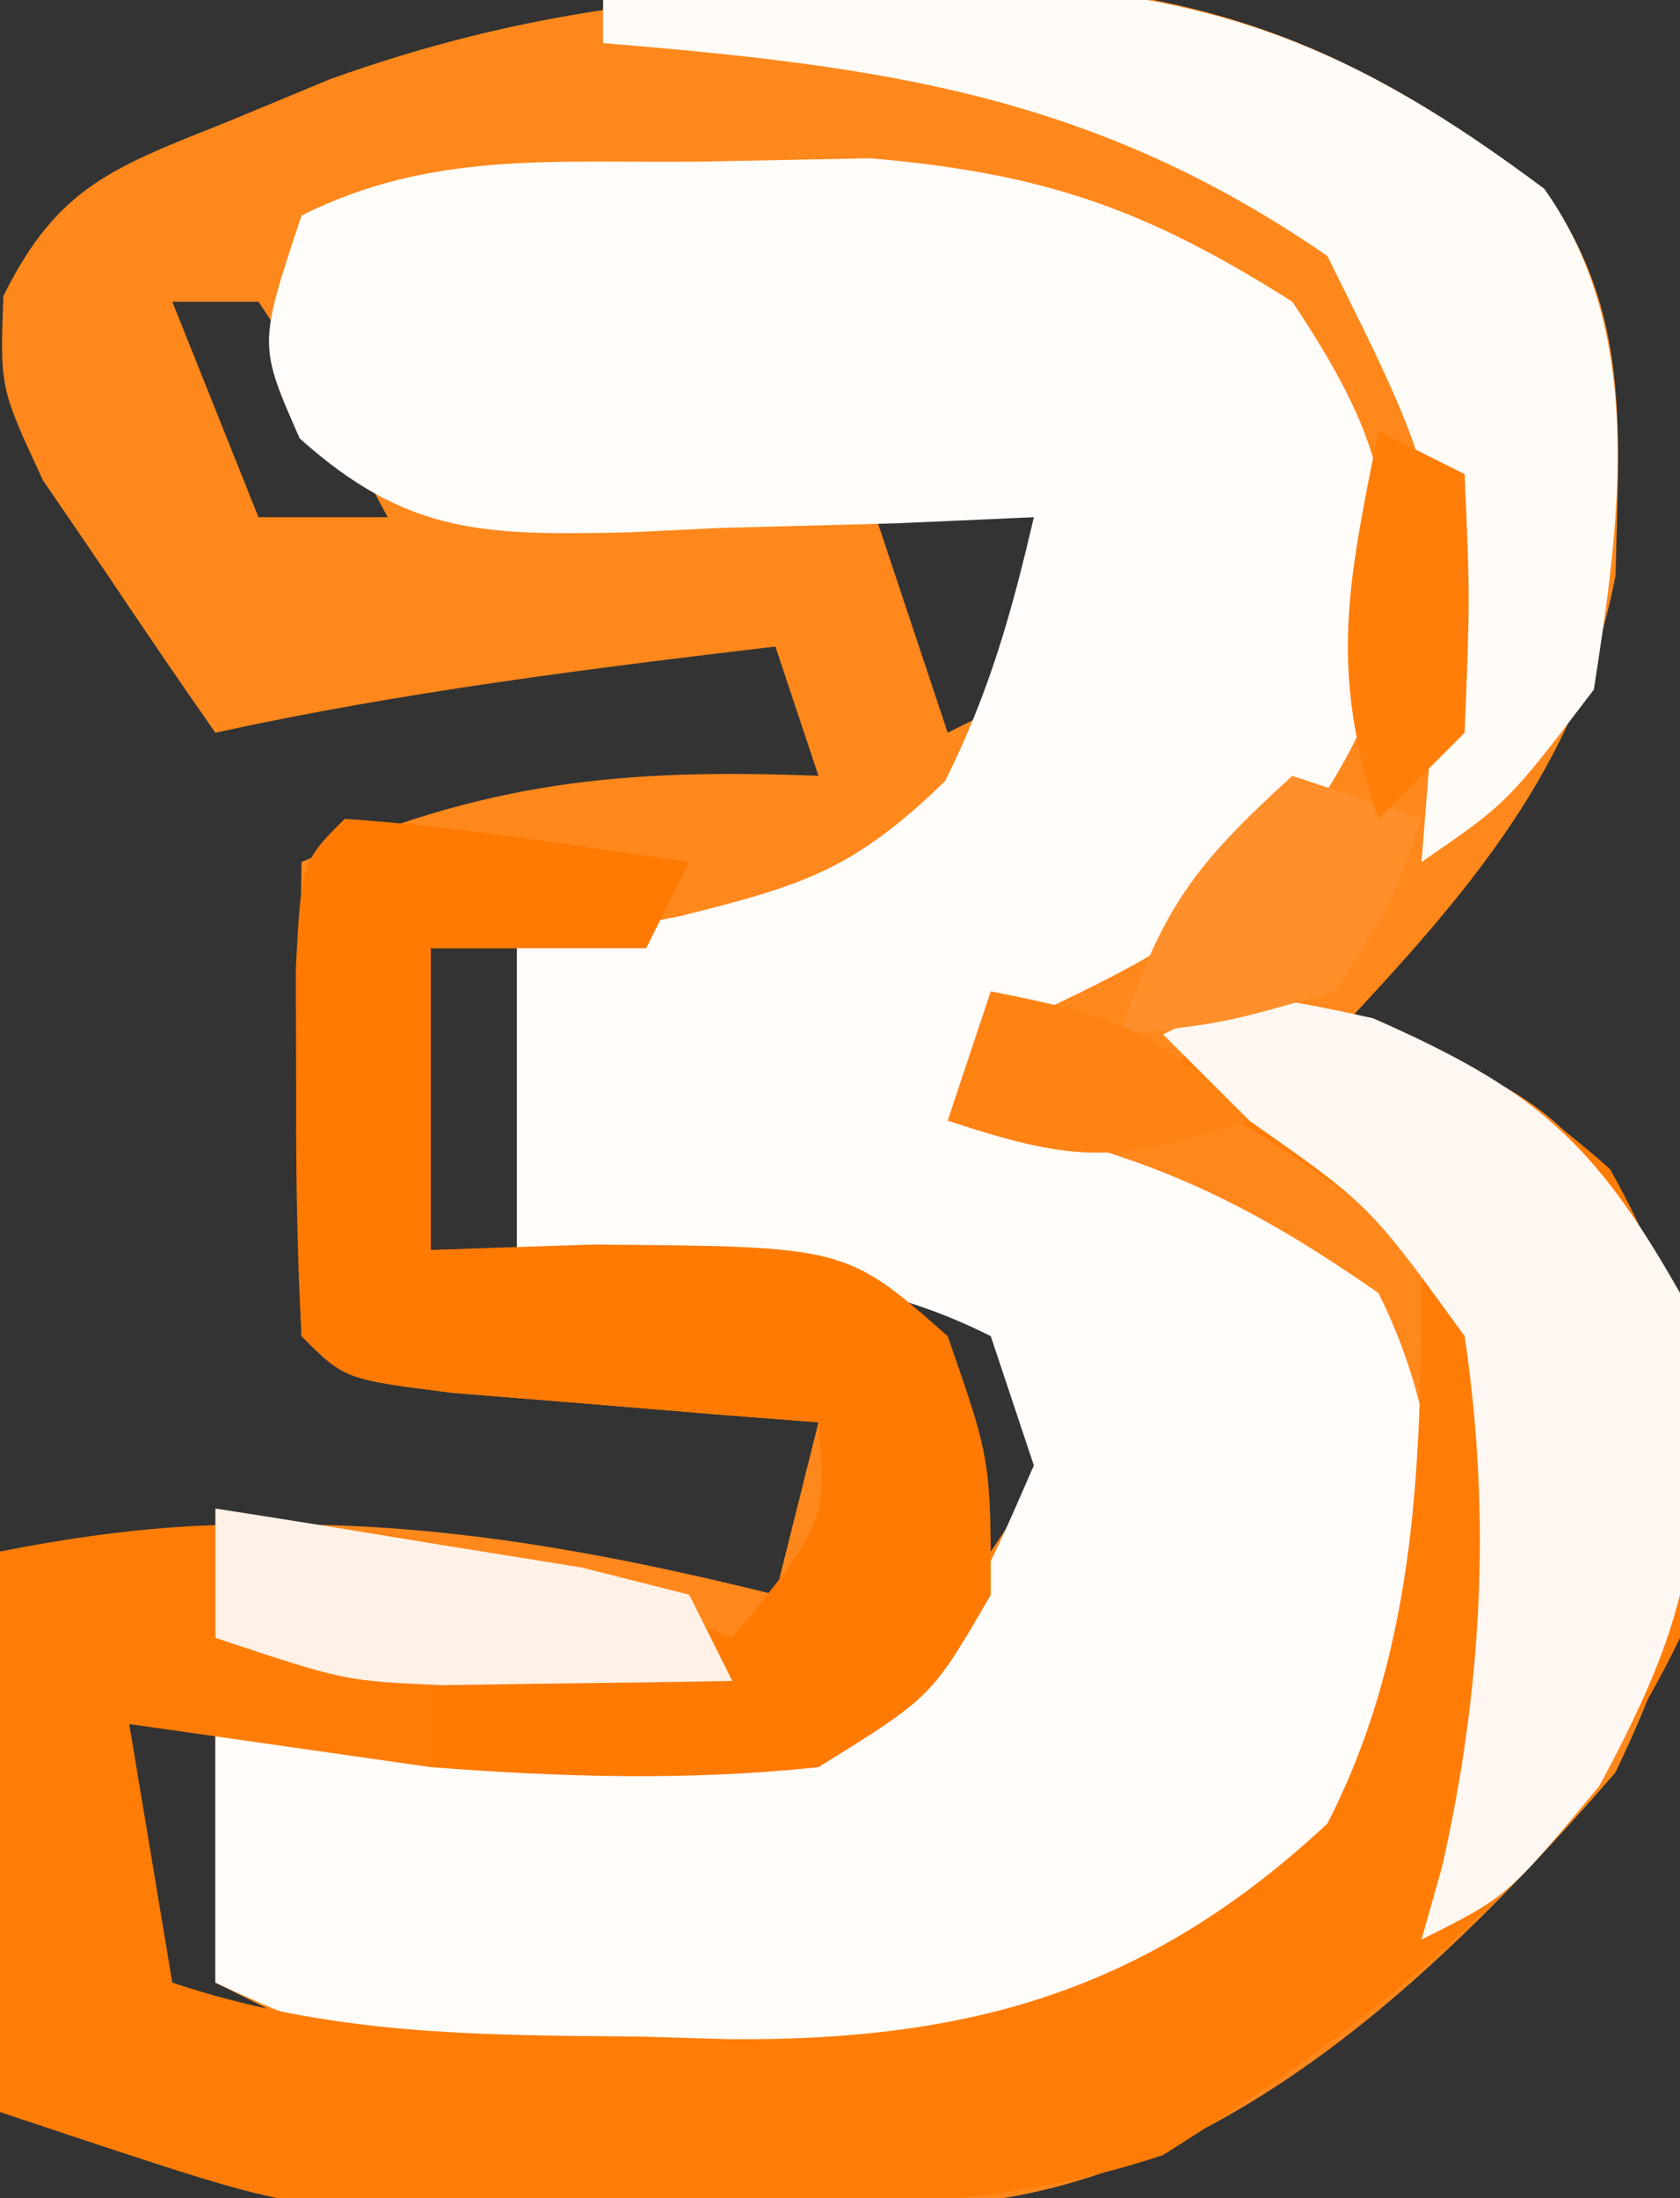 <?xml version="1.0" encoding="UTF-8"?>
<svg version="1.1" xmlns="http://www.w3.org/2000/svg" width="39" height="51">
<rect width="100%" height="100%" fill="#333333" stroke="none"/>
<path d="M0 0 C1.194 -0.026 2.387 -0.052 3.617 -0.078 C8.218 0.352 11.31 1.874 14.965 4.645 C17.004 7.466 16.703 10.224 16.629 13.598 C15.783 18.051 13.167 21.009 10.125 24.25 C10.739 24.372 11.352 24.495 11.984 24.621 C15.342 25.607 16.359 27.286 18.125 30.25 C18.718 34.919 18.654 37.148 16.625 41.375 C12.646 45.951 7.57 50.91 1.227 51.395 C-1.078 51.42 -3.382 51.436 -5.688 51.438 C-6.482 51.45 -7.277 51.462 -8.096 51.475 C-8.875 51.477 -9.654 51.478 -10.457 51.48 C-11.161 51.485 -11.864 51.489 -12.589 51.493 C-14.875 51.25 -14.875 51.25 -20.875 49.25 C-20.875 44.96 -20.875 40.67 -20.875 36.25 C-14.379 35.047 -9.265 35.666 -2.875 37.25 C-2.545 35.93 -2.215 34.61 -1.875 33.25 C-3.049 33.159 -3.049 33.159 -4.246 33.066 C-5.258 32.983 -6.27 32.899 -7.312 32.812 C-8.322 32.731 -9.331 32.65 -10.371 32.566 C-12.875 32.25 -12.875 32.25 -13.875 31.25 C-13.947 29.397 -13.959 27.542 -13.938 25.688 C-13.928 24.676 -13.919 23.664 -13.91 22.621 C-13.899 21.839 -13.887 21.056 -13.875 20.25 C-9.665 18.403 -6.487 18.069 -1.875 18.25 C-2.205 17.26 -2.535 16.27 -2.875 15.25 C-7.254 15.77 -11.563 16.307 -15.875 17.25 C-16.744 16.011 -17.595 14.758 -18.438 13.5 C-18.913 12.804 -19.389 12.108 -19.879 11.391 C-20.875 9.25 -20.875 9.25 -20.797 7.121 C-19.528 4.546 -18.198 4.119 -15.562 3.062 C-14.783 2.739 -14.003 2.415 -13.199 2.082 C-8.695 0.469 -4.814 0.062 0 0 Z M-16.875 7.25 C-16.215 8.9 -15.555 10.55 -14.875 12.25 C-13.885 12.25 -12.895 12.25 -11.875 12.25 C-13.23 9.713 -13.23 9.713 -14.875 7.25 C-15.535 7.25 -16.195 7.25 -16.875 7.25 Z M-0.875 11.25 C-0.215 13.23 0.445 15.21 1.125 17.25 C1.785 16.92 2.445 16.59 3.125 16.25 C3.125 14.93 3.125 13.61 3.125 12.25 C1.805 11.92 0.485 11.59 -0.875 11.25 Z M-10.875 22.25 C-10.875 24.56 -10.875 26.87 -10.875 29.25 C-10.215 29.25 -9.555 29.25 -8.875 29.25 C-8.875 26.94 -8.875 24.63 -8.875 22.25 C-9.535 22.25 -10.195 22.25 -10.875 22.25 Z M0.125 30.25 C0.785 32.23 1.445 34.21 2.125 36.25 C2.785 35.26 3.445 34.27 4.125 33.25 C3.465 32.26 2.805 31.27 2.125 30.25 C1.465 30.25 0.805 30.25 0.125 30.25 Z M-17.875 40.25 C-17.875 42.23 -17.875 44.21 -17.875 46.25 C-16.555 46.58 -15.235 46.91 -13.875 47.25 C-14.535 46.92 -15.195 46.59 -15.875 46.25 C-15.875 44.27 -15.875 42.29 -15.875 40.25 C-16.535 40.25 -17.195 40.25 -17.875 40.25 Z " fill="#FF881C" transform="translate(20.875,-0.25)"/>
<path d="M0 0 C1.305 -0.026 2.609 -0.052 3.953 -0.078 C7.99 0.271 10.345 1.094 13.75 3.25 C16.089 6.759 16.163 8.121 15.75 12.25 C13.79 16.933 11.26 18.191 6.75 20.25 C6.42 20.91 6.09 21.57 5.75 22.25 C6.472 22.353 7.194 22.456 7.938 22.562 C11.027 23.318 13.146 24.441 15.75 26.25 C17.367 29.485 17.328 32.753 16.75 36.25 C14.481 40.562 11.343 42.818 6.75 44.25 C3.594 44.516 3.594 44.516 0.25 44.5 C-0.853 44.505 -1.957 44.51 -3.094 44.516 C-6.214 44.253 -8.433 43.574 -11.25 42.25 C-11.25 40.27 -11.25 38.29 -11.25 36.25 C-10.297 36.32 -9.345 36.389 -8.363 36.461 C-1.513 37.026 -1.513 37.026 4.828 35.02 C6.42 33.301 6.42 33.301 7.75 30.25 C7.42 29.26 7.09 28.27 6.75 27.25 C4.454 26.102 2.673 25.942 0.125 25.688 C-0.692 25.604 -1.51 25.52 -2.352 25.434 C-3.291 25.343 -3.291 25.343 -4.25 25.25 C-4.25 22.94 -4.25 20.63 -4.25 18.25 C-2.992 18.003 -1.734 17.755 -0.438 17.5 C2.392 16.79 3.552 16.442 5.688 14.375 C6.715 12.32 7.233 10.476 7.75 8.25 C6.178 8.32 6.178 8.32 4.574 8.391 C3.195 8.428 1.816 8.465 0.438 8.5 C-0.253 8.534 -0.943 8.567 -1.654 8.602 C-4.976 8.666 -6.765 8.684 -9.293 6.422 C-10.25 4.25 -10.25 4.25 -9.25 1.25 C-6.218 -0.266 -3.371 0.04 0 0 Z " fill="#FFFCFA" transform="translate(16.25,3.75)"/>
<path d="M0 0 C3.477 0.869 5.685 1.718 8.375 4.125 C10.464 7.821 10.776 10.899 10 15 C7.375 20.47 3.046 23.819 -2 27 C-5.988 28.329 -9.637 28.184 -13.812 28.188 C-14.607 28.2 -15.402 28.212 -16.221 28.225 C-17 28.227 -17.779 28.228 -18.582 28.23 C-19.286 28.235 -19.989 28.239 -20.714 28.243 C-23 28 -23 28 -29 26 C-29 21.71 -29 17.42 -29 13 C-22.436 11.687 -18.166 12.473 -12 15 C-12 15.33 -12 15.66 -12 16 C-14.31 16 -16.62 16 -19 16 C-19 16.66 -19 17.32 -19 18 C-21.31 17.67 -23.62 17.34 -26 17 C-25.67 18.98 -25.34 20.96 -25 23 C-21.36 24.213 -17.979 24.222 -14.188 24.25 C-13.139 24.281 -13.139 24.281 -12.068 24.312 C-6.448 24.355 -2.334 23.173 1.812 19.312 C3.956 15.139 4 10.652 4 6 C1.058 3.788 1.058 3.788 -2 2 C-1.34 1.34 -0.68 0.68 0 0 Z " fill="#FF7D07" transform="translate(29,23)"/>
<path d="M0 0 C2.691 0.176 5.329 0.618 8 1 C7.67 1.66 7.34 2.32 7 3 C5.35 3 3.7 3 2 3 C2 5.31 2 7.62 2 10 C3.237 9.959 4.475 9.918 5.75 9.875 C11.633 9.917 11.633 9.917 14 12 C15 14.875 15 14.875 15 18 C13.625 20.375 13.625 20.375 11 22 C7.969 22.323 5.035 22.233 2 22 C2 21.34 2 20.68 2 20 C3.114 19.897 4.228 19.794 5.375 19.688 C6.571 19.461 7.768 19.234 9 19 C11.185 16.324 11.185 16.324 11 14 C10.218 13.939 9.435 13.879 8.629 13.816 C7.617 13.733 6.605 13.649 5.562 13.562 C4.048 13.441 4.048 13.441 2.504 13.316 C-0 13 -0 13 -1 12 C-1.099 10.169 -1.13 8.334 -1.125 6.5 C-1.128 5.5 -1.13 4.499 -1.133 3.469 C-1 1 -1 1 0 0 Z " fill="#FF7A03" transform="translate(8,19)"/>
<path d="M0 0 C2.208 -0.082 4.416 -0.139 6.625 -0.188 C7.855 -0.222 9.085 -0.257 10.352 -0.293 C15.056 0.085 18.101 1.583 21.848 4.379 C24.231 7.732 23.607 12.097 23 16 C21 18.625 21 18.625 19 20 C19.058 19.264 19.116 18.528 19.176 17.77 C19.557 11.45 19.557 11.45 16.812 5.938 C11.357 2.18 6.478 1.536 0 1 C0 0.67 0 0.34 0 0 Z " fill="#FFFBF7" transform="translate(14,0)"/>
<path d="M0 0 C3.728 1.64 5.121 2.83 7.125 6.375 C7.761 11.387 7.678 13.361 5.25 17.812 C3.125 20.375 3.125 20.375 1.125 21.375 C1.282 20.817 1.44 20.259 1.602 19.684 C2.533 15.577 2.747 11.545 2.125 7.375 C-0.084 4.33 -0.084 4.33 -2.875 2.375 C-3.535 1.715 -4.195 1.055 -4.875 0.375 C-2.875 -0.625 -2.875 -0.625 0 0 Z " fill="#FFF7F1" transform="translate(31.875,23.625)"/>
<path d="M0 0 C1.814 0.281 3.626 0.575 5.438 0.875 C6.952 1.119 6.952 1.119 8.496 1.367 C9.322 1.576 10.149 1.785 11 2 C11.33 2.66 11.66 3.32 12 4 C10.563 4.027 9.125 4.046 7.688 4.062 C6.487 4.08 6.487 4.08 5.262 4.098 C3 4 3 4 0 3 C0 2.01 0 1.02 0 0 Z " fill="#FFF1E5" transform="translate(5,35)"/>
<path d="M0 0 C0.99 0.33 1.98 0.66 3 1 C2.312 2.938 2.312 2.938 1 5 C-1.625 5.75 -1.625 5.75 -4 6 C-3.002 3.007 -2.248 2.052 0 0 Z " fill="#FF8F2A" transform="translate(30,18)"/>
<path d="M0 0 C2.867 0.573 3.861 0.861 6 3 C2.99 3.934 2.133 4.044 -1 3 C-0.67 2.01 -0.34 1.02 0 0 Z " fill="#FF8313" transform="translate(23,23)"/>
<path d="M0 0 C0.66 0.33 1.32 0.66 2 1 C2.125 3.875 2.125 3.875 2 7 C1.34 7.66 0.68 8.32 0 9 C-1.159 5.522 -0.708 3.541 0 0 Z " fill="#FF7E0A" transform="translate(32,10)"/>
</svg>
